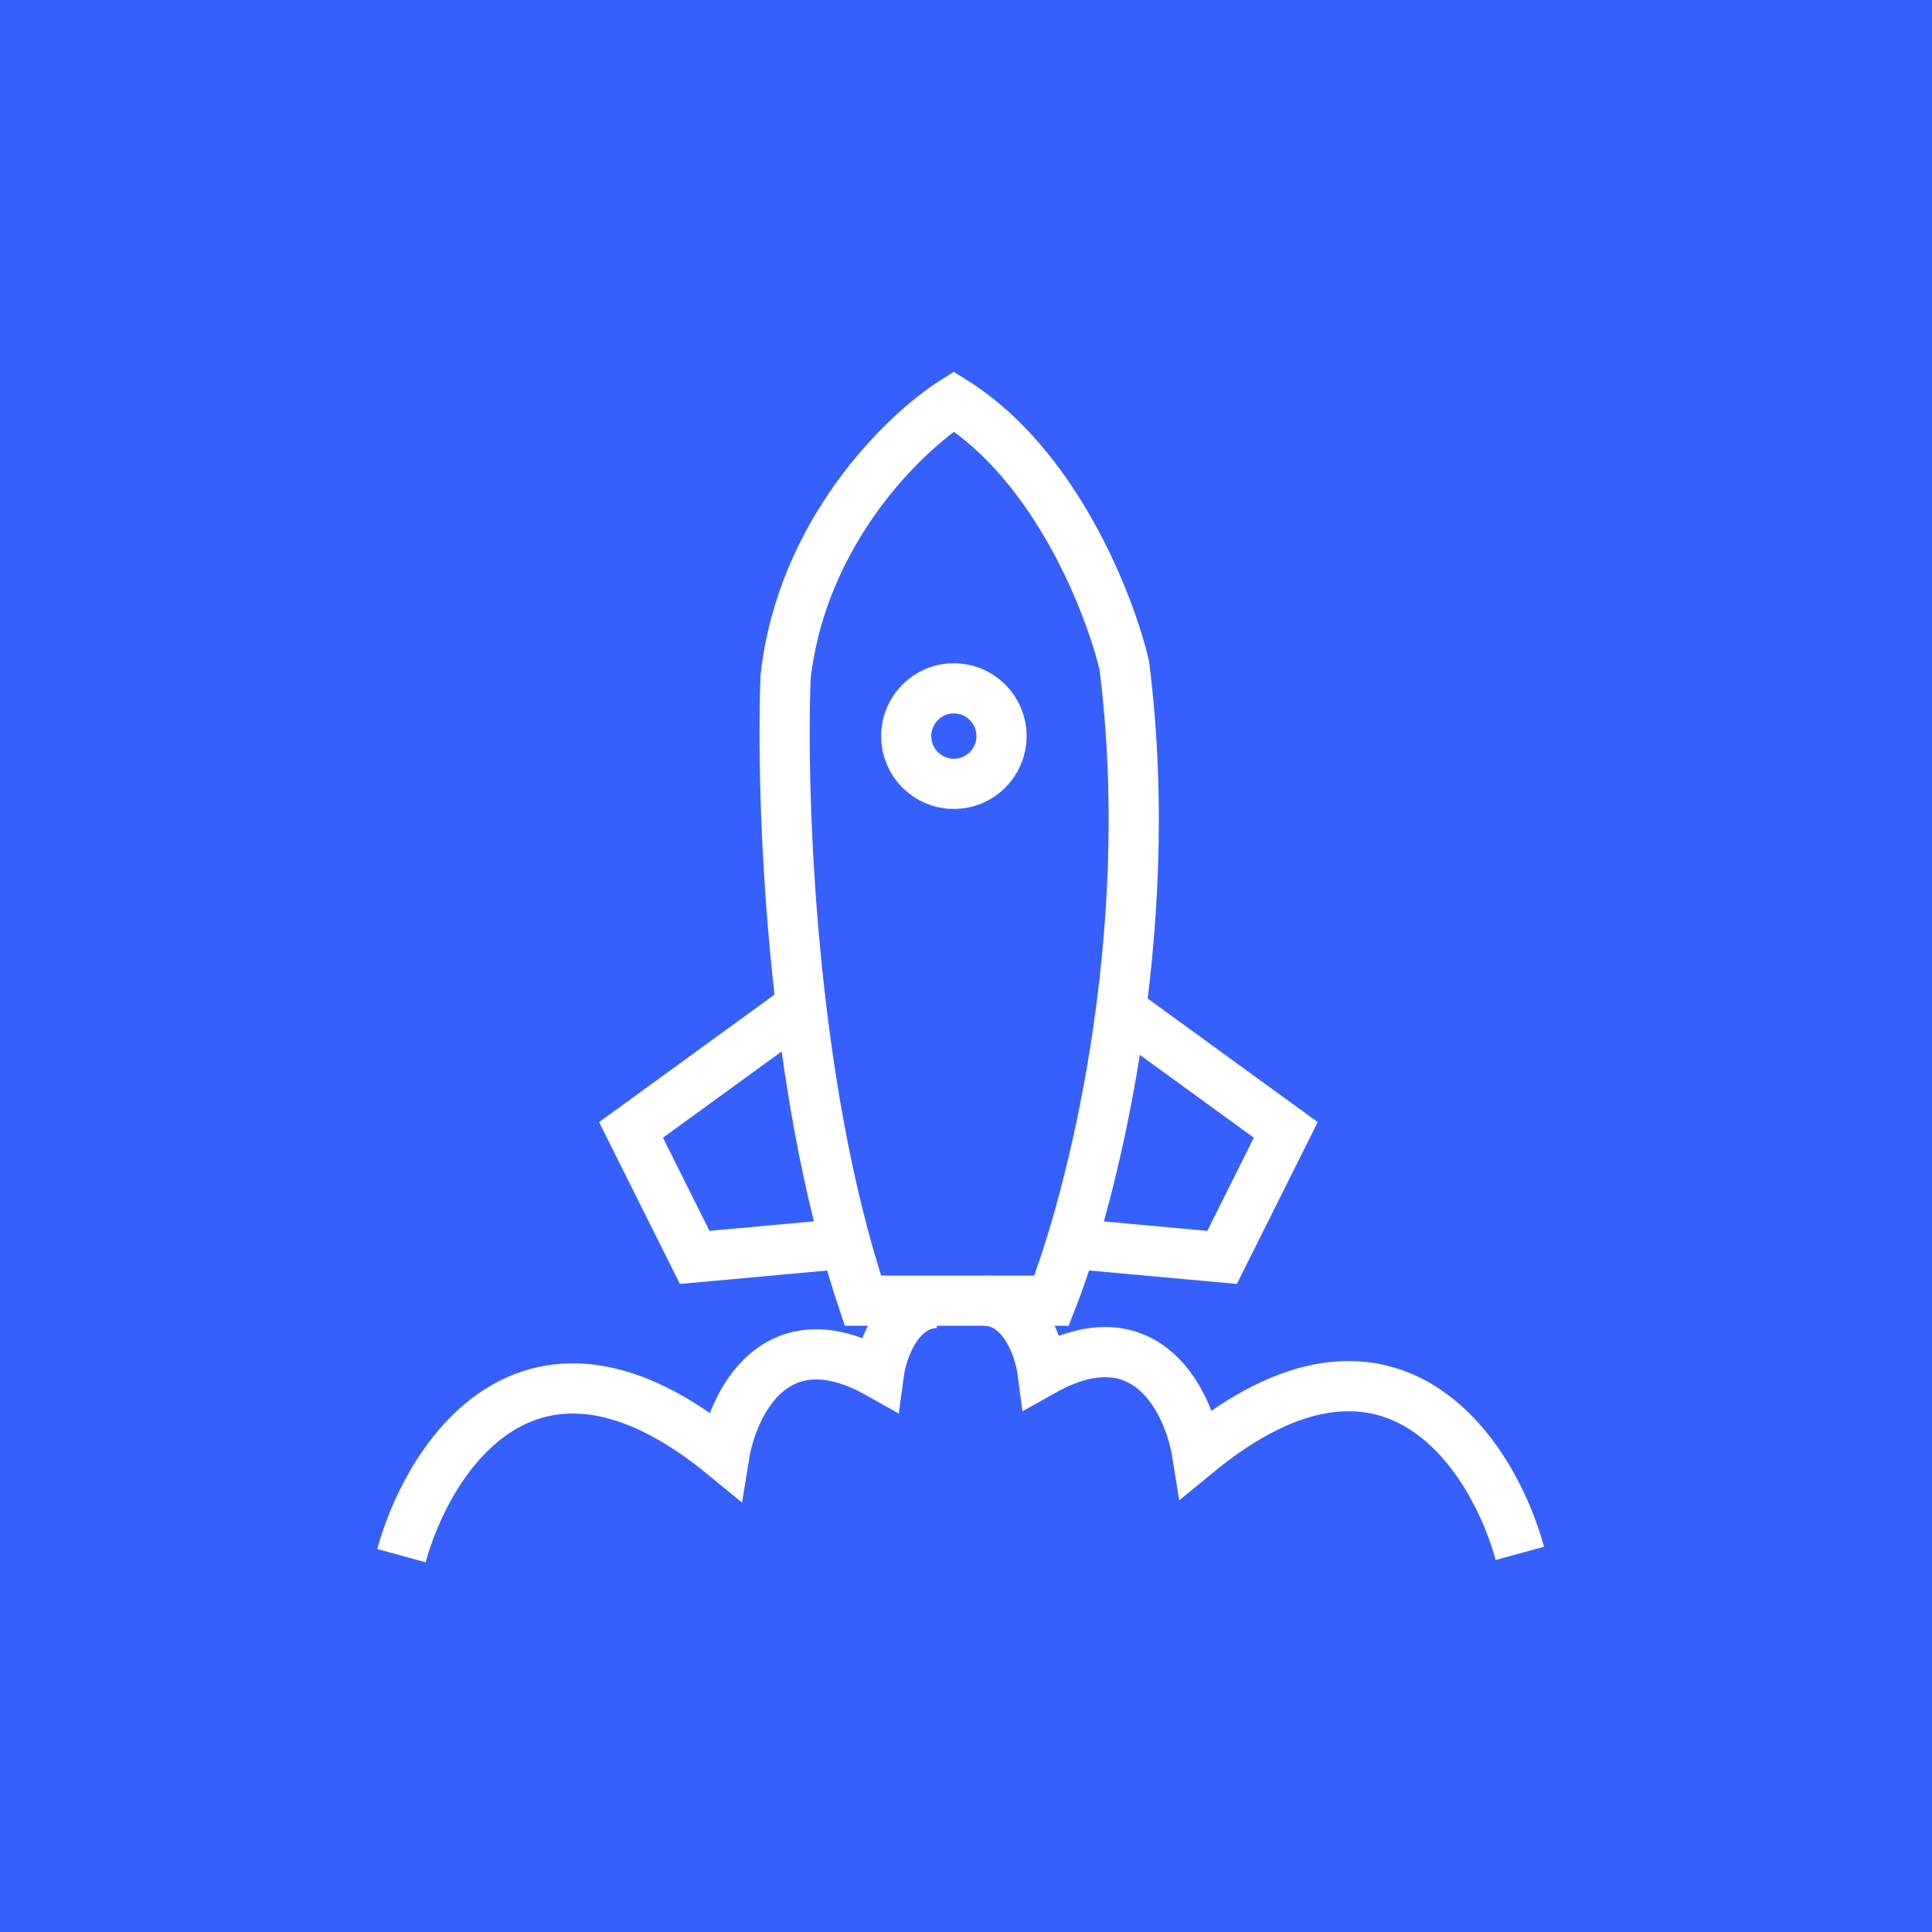 <svg width="77" height="77" viewBox="0 0 77 77" fill="none" xmlns="http://www.w3.org/2000/svg">
<rect width="77" height="77" fill="#3660FD"/>
<path d="M38.017 27.434C39.064 27.434 39.916 28.285 39.916 29.337C39.916 30.39 39.064 31.241 38.017 31.241C36.969 31.241 36.117 30.39 36.117 29.337C36.117 28.285 36.969 27.434 38.017 27.434Z" stroke="white" stroke-width="2"/>
<path d="M41.91 51.838H34.391C31.491 43.201 31.129 31.666 31.31 26.978C31.963 21.172 36.052 17.24 38.015 16C42.073 18.54 44.236 24.075 44.809 26.525C46.187 37.412 43.45 47.937 41.91 51.838Z" stroke="white" stroke-width="2"/>
<path d="M33.667 49.57L27.687 50.114L25.15 45.033L31.764 40.225" stroke="white" stroke-width="2"/>
<path d="M42.728 49.57L48.707 50.114L51.244 45.033L44.63 40.225" stroke="white" stroke-width="2"/>
<path d="M16 62C17.087 58.038 21.182 51.693 28.865 58.008C29.197 55.951 30.895 52.419 35.026 54.742C35.147 53.834 35.769 52.002 37.291 51.929" stroke="white" stroke-width="2"/>
<path d="M60.574 61.909C59.487 57.947 55.392 51.602 47.709 57.917C47.377 55.861 45.68 52.328 41.548 54.651C41.428 53.744 40.806 51.911 39.283 51.838" stroke="white" stroke-width="2"/>
</svg>
